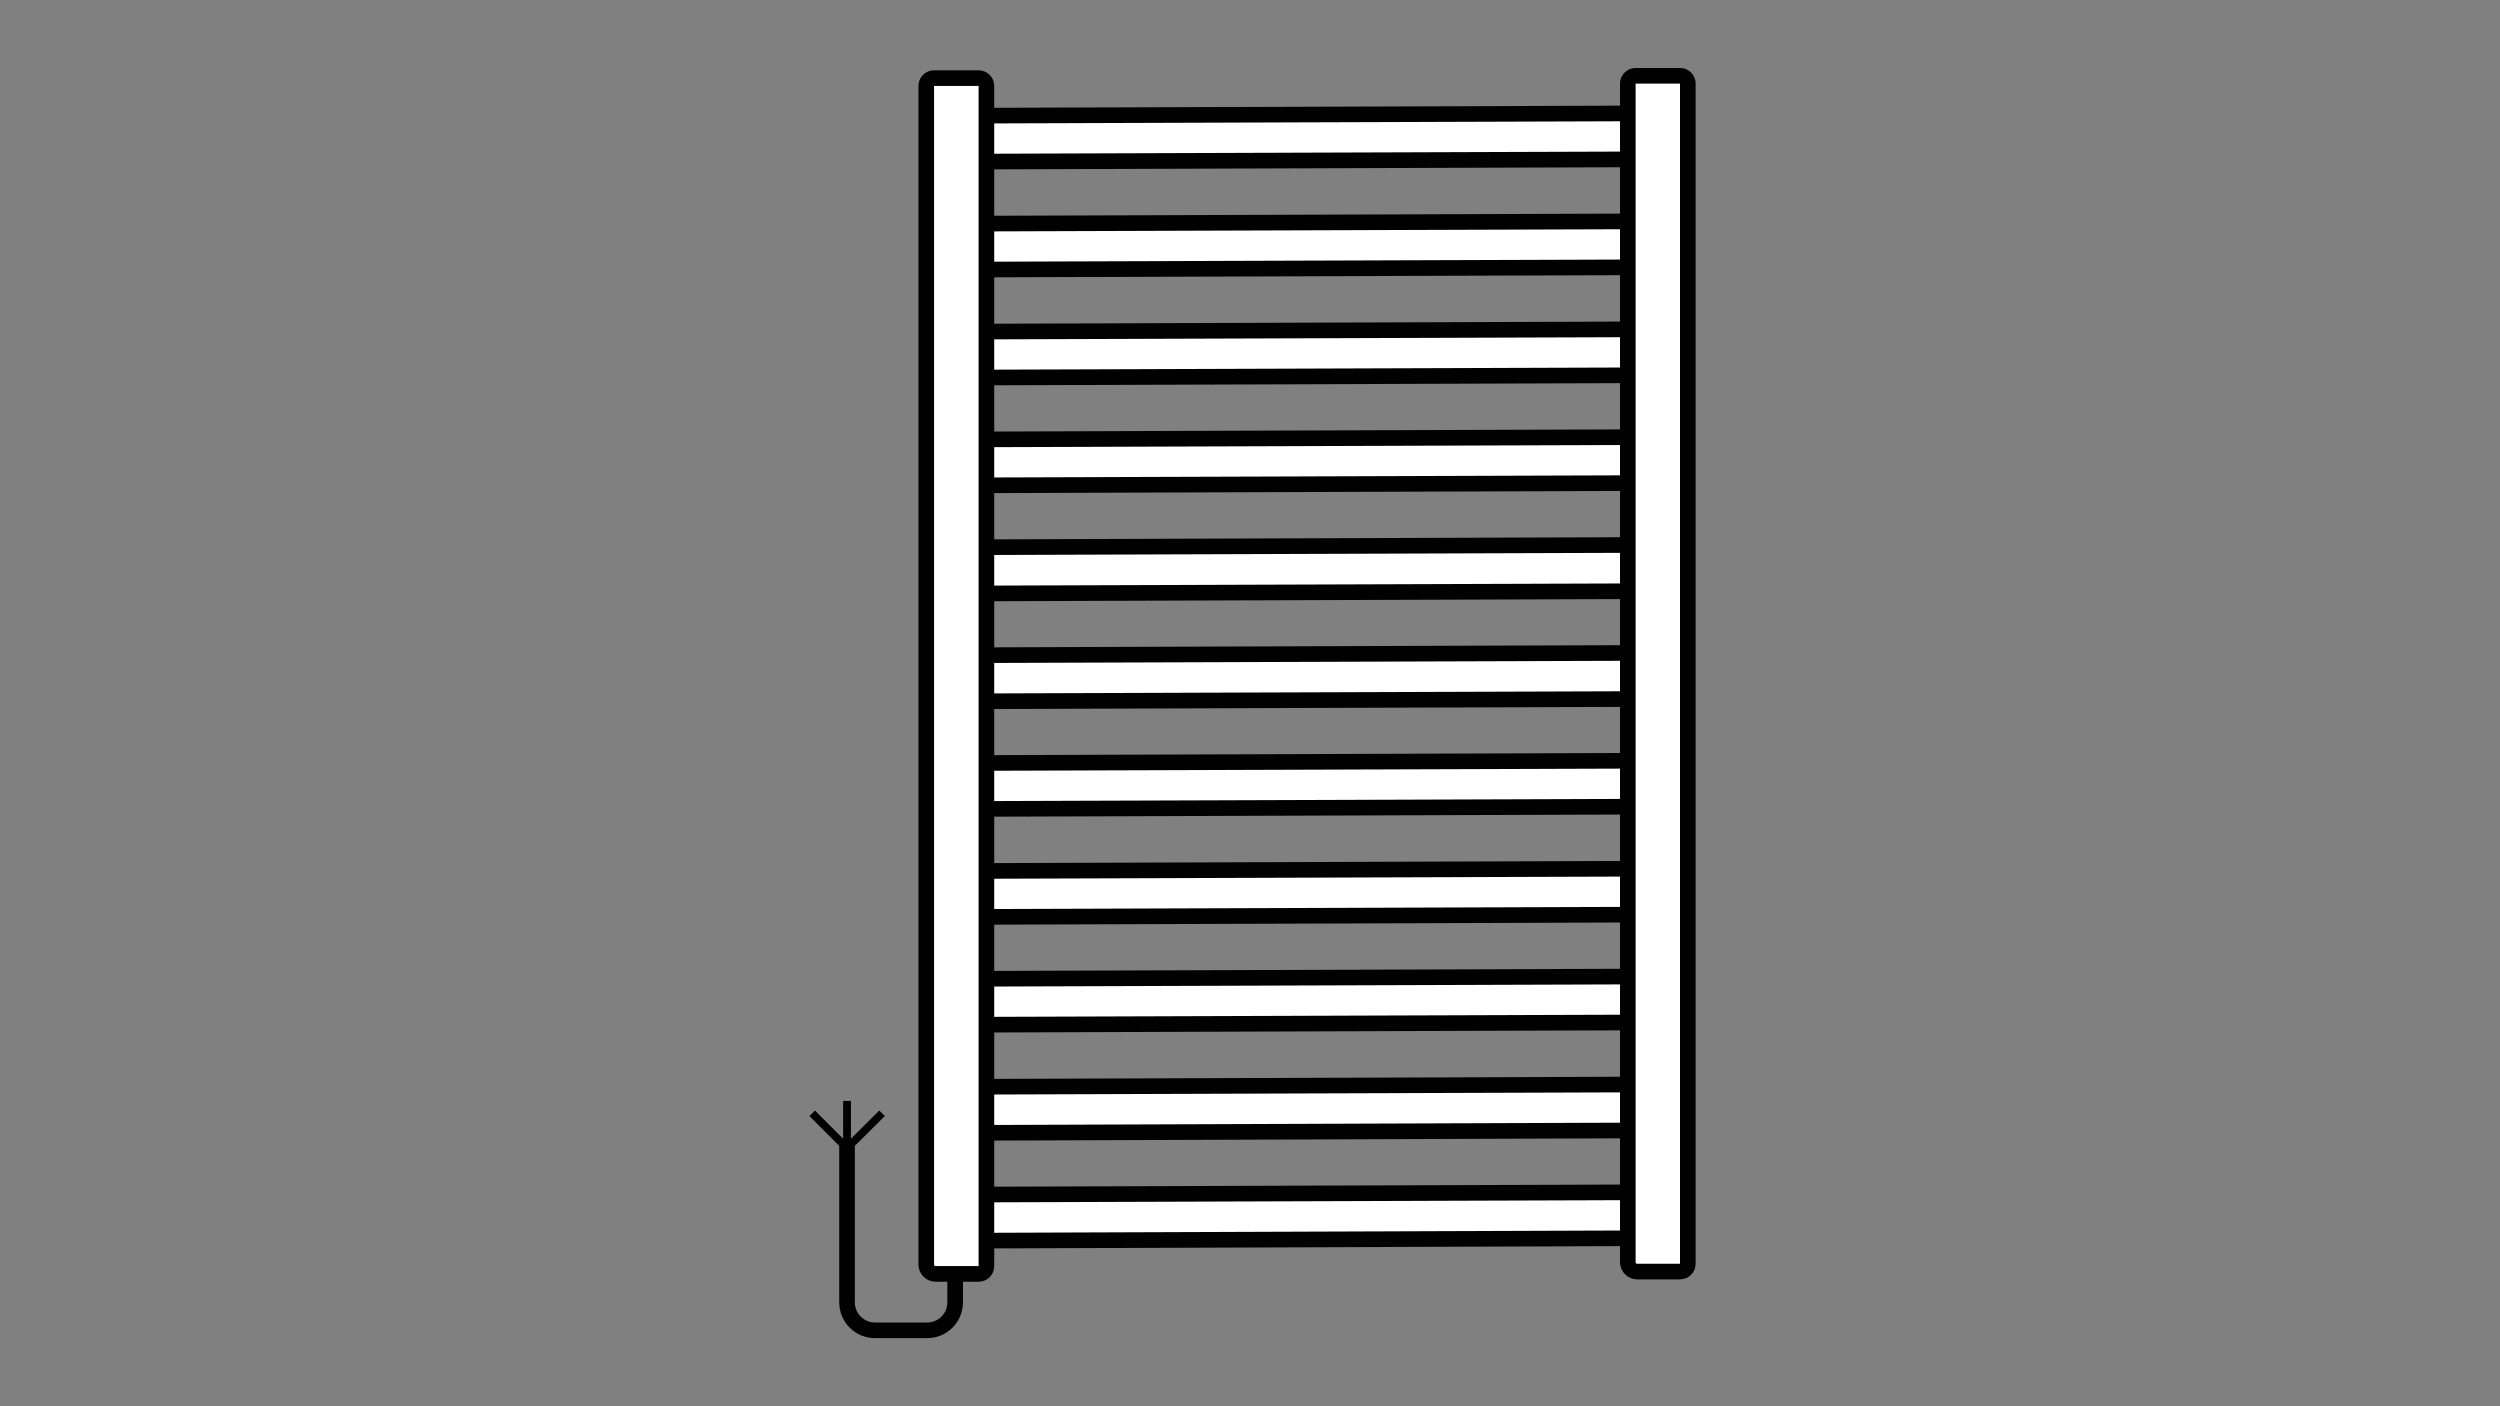 <?xml version="1.0" encoding="utf-8"?>
<!-- Generator: Adobe Illustrator 26.3.1, SVG Export Plug-In . SVG Version: 6.00 Build 0)  -->
<svg version="1.1" id="Vrstva_1" xmlns="http://www.w3.org/2000/svg" xmlns:xlink="http://www.w3.org/1999/xlink" x="0px" y="0px"
	 viewBox="0 0 1600 900" style="enable-background:new 0 0 1600 900;" xml:space="preserve">
<rect x="0" y="0" width="1600" height="900" fill="#808080" stroke="none"/>
<style type="text/css">
	.st0{fill:#FFFFFF;stroke:#010101;stroke-width:10;stroke-miterlimit:10;}
	.st1{fill:none;stroke:#010101;stroke-width:10;stroke-miterlimit:10;}
	.st2{fill:none;stroke:#010101;stroke-width:5;stroke-miterlimit:10;}
</style>
<path class="st0" d="M623,96.2V82.8c0-4.8,3.9-8.8,8.8-8.8l439.2-1.5c4,0,7.3,3.3,7.3,7.3c0,0,0,0,0,0v14.8c0,4-3.3,7.3-7.3,7.3
	l-440.6,1.5C626.3,103.5,623,100.2,623,96.2z"/>
<path class="st0" d="M623,165.3v-13.4c0-4.8,3.9-8.8,8.8-8.8l439.2-1.5c4,0,7.3,3.3,7.3,7.3c0,0,0,0,0,0v14.8c0,4-3.3,7.3-7.3,7.3
	l-440.7,1.5C626.3,172.6,623,169.3,623,165.3z"/>
<path class="st0" d="M623,234.3V221c0-4.8,3.9-8.8,8.8-8.8l0,0l439.2-1.5c4,0,7.3,3.3,7.3,7.3c0,0,0,0,0,0v14.8c0,4-3.3,7.3-7.3,7.3
	c0,0,0,0,0,0l-440.7,1.5C626.3,241.7,623,238.4,623,234.3C623,234.4,623,234.3,623,234.3z"/>
<path class="st0" d="M623,303.4V290c0-4.8,3.9-8.8,8.8-8.8l0,0l439.2-1.5c4,0,7.3,3.3,7.3,7.3v14.8c0,4-3.3,7.3-7.3,7.3c0,0,0,0,0,0
	l-440.7,1.5C626.3,310.7,623,307.4,623,303.4z"/>
<path class="st0" d="M623,372.4V359c0-4.8,3.9-8.8,8.8-8.8l439.2-1.5c4,0,7.3,3.3,7.3,7.3V371c0,4-3.3,7.3-7.3,7.3c0,0,0,0,0,0
	l-440.7,1.5C626.3,379.8,623,376.5,623,372.4C623,372.4,623,372.4,623,372.4z"/>
<path class="st0" d="M623,441.5v-13.4c0-4.8,3.9-8.8,8.8-8.8l0,0l439.2-1.5c4,0,7.3,3.3,7.3,7.3V440c0,4-3.3,7.3-7.3,7.3
	c0,0,0,0,0,0l-440.7,1.5C626.3,448.7,623,445.5,623,441.5z"/>
<path class="st0" d="M623,510.5v-13.4c0-4.8,3.9-8.8,8.8-8.8l439.2-1.5c4,0,7.3,3.3,7.3,7.3v0v14.8c0,4-3.3,7.3-7.3,7.3c0,0,0,0,0,0
	l-440.7,1.5C626.3,517.8,623,514.6,623,510.5z"/>
<path class="st0" d="M623,579.6v-13.4c0-4.8,3.9-8.8,8.8-8.8l439.2-1.5c4,0,7.3,3.3,7.3,7.3c0,0,0,0,0,0v14.8c0,4-3.3,7.3-7.3,7.3
	l0,0l-440.7,1.5C626.3,586.9,623,583.6,623,579.6C623,579.6,623,579.6,623,579.6z"/>
<path class="st0" d="M623,648.6v-13.4c0-4.8,3.9-8.8,8.8-8.8l439.2-1.5c4,0,7.3,3.3,7.3,7.3c0,0,0,0,0,0v14.8c0,4-3.3,7.3-7.3,7.3
	l0,0l-440.7,1.5C626.3,655.9,623,652.7,623,648.6z"/>
<path class="st0" d="M623,717.7v-13.4c0-4.8,3.9-8.8,8.8-8.8l0,0l439.2-1.5c4,0,7.3,3.3,7.3,7.3c0,0,0,0,0,0v14.8
	c0,4-3.3,7.3-7.3,7.3L630.3,725C626.3,725,623,721.7,623,717.7C623,717.7,623,717.7,623,717.7z"/>
<path class="st0" d="M623,786.7v-13.4c0-4.8,3.9-8.8,8.8-8.8l439.2-1.5c4,0,7.3,3.3,7.3,7.3c0,0,0,0,0,0v14.8c0,4-3.3,7.3-7.3,7.3
	L630.3,794C626.3,794,623,790.8,623,786.7z"/>
<path class="st1" d="M542.1,730v103.5c0,9.9,8,17.9,17.9,17.9h33.4c9.9,0,17.9-8,17.9-17.9V814"/>
<line class="st2" x1="542.1" y1="734.8" x2="519.8" y2="712.5"/>
<line class="st2" x1="542.1" y1="734.8" x2="564.5" y2="712.5"/>
<line class="st2" x1="542.1" y1="736.1" x2="542.1" y2="704.6"/>
<path class="st0" d="M597.8,50h28.5c2.8,0,5,2.2,5,5v755.3c0,2.8-2.2,5-5,5h-27.5c-3.3,0-6-2.7-6-6V55C592.8,52.2,595,50,597.8,50z"
	/>
<path class="st0" d="M1046.8,48.5h28.4c2.8,0,5,2.2,5,5v755.3c0,2.8-2.2,5-5,5h-27.4c-3.3,0-6-2.7-6-6V53.5
	C1041.8,50.8,1044,48.5,1046.8,48.5z"/>
</svg>
